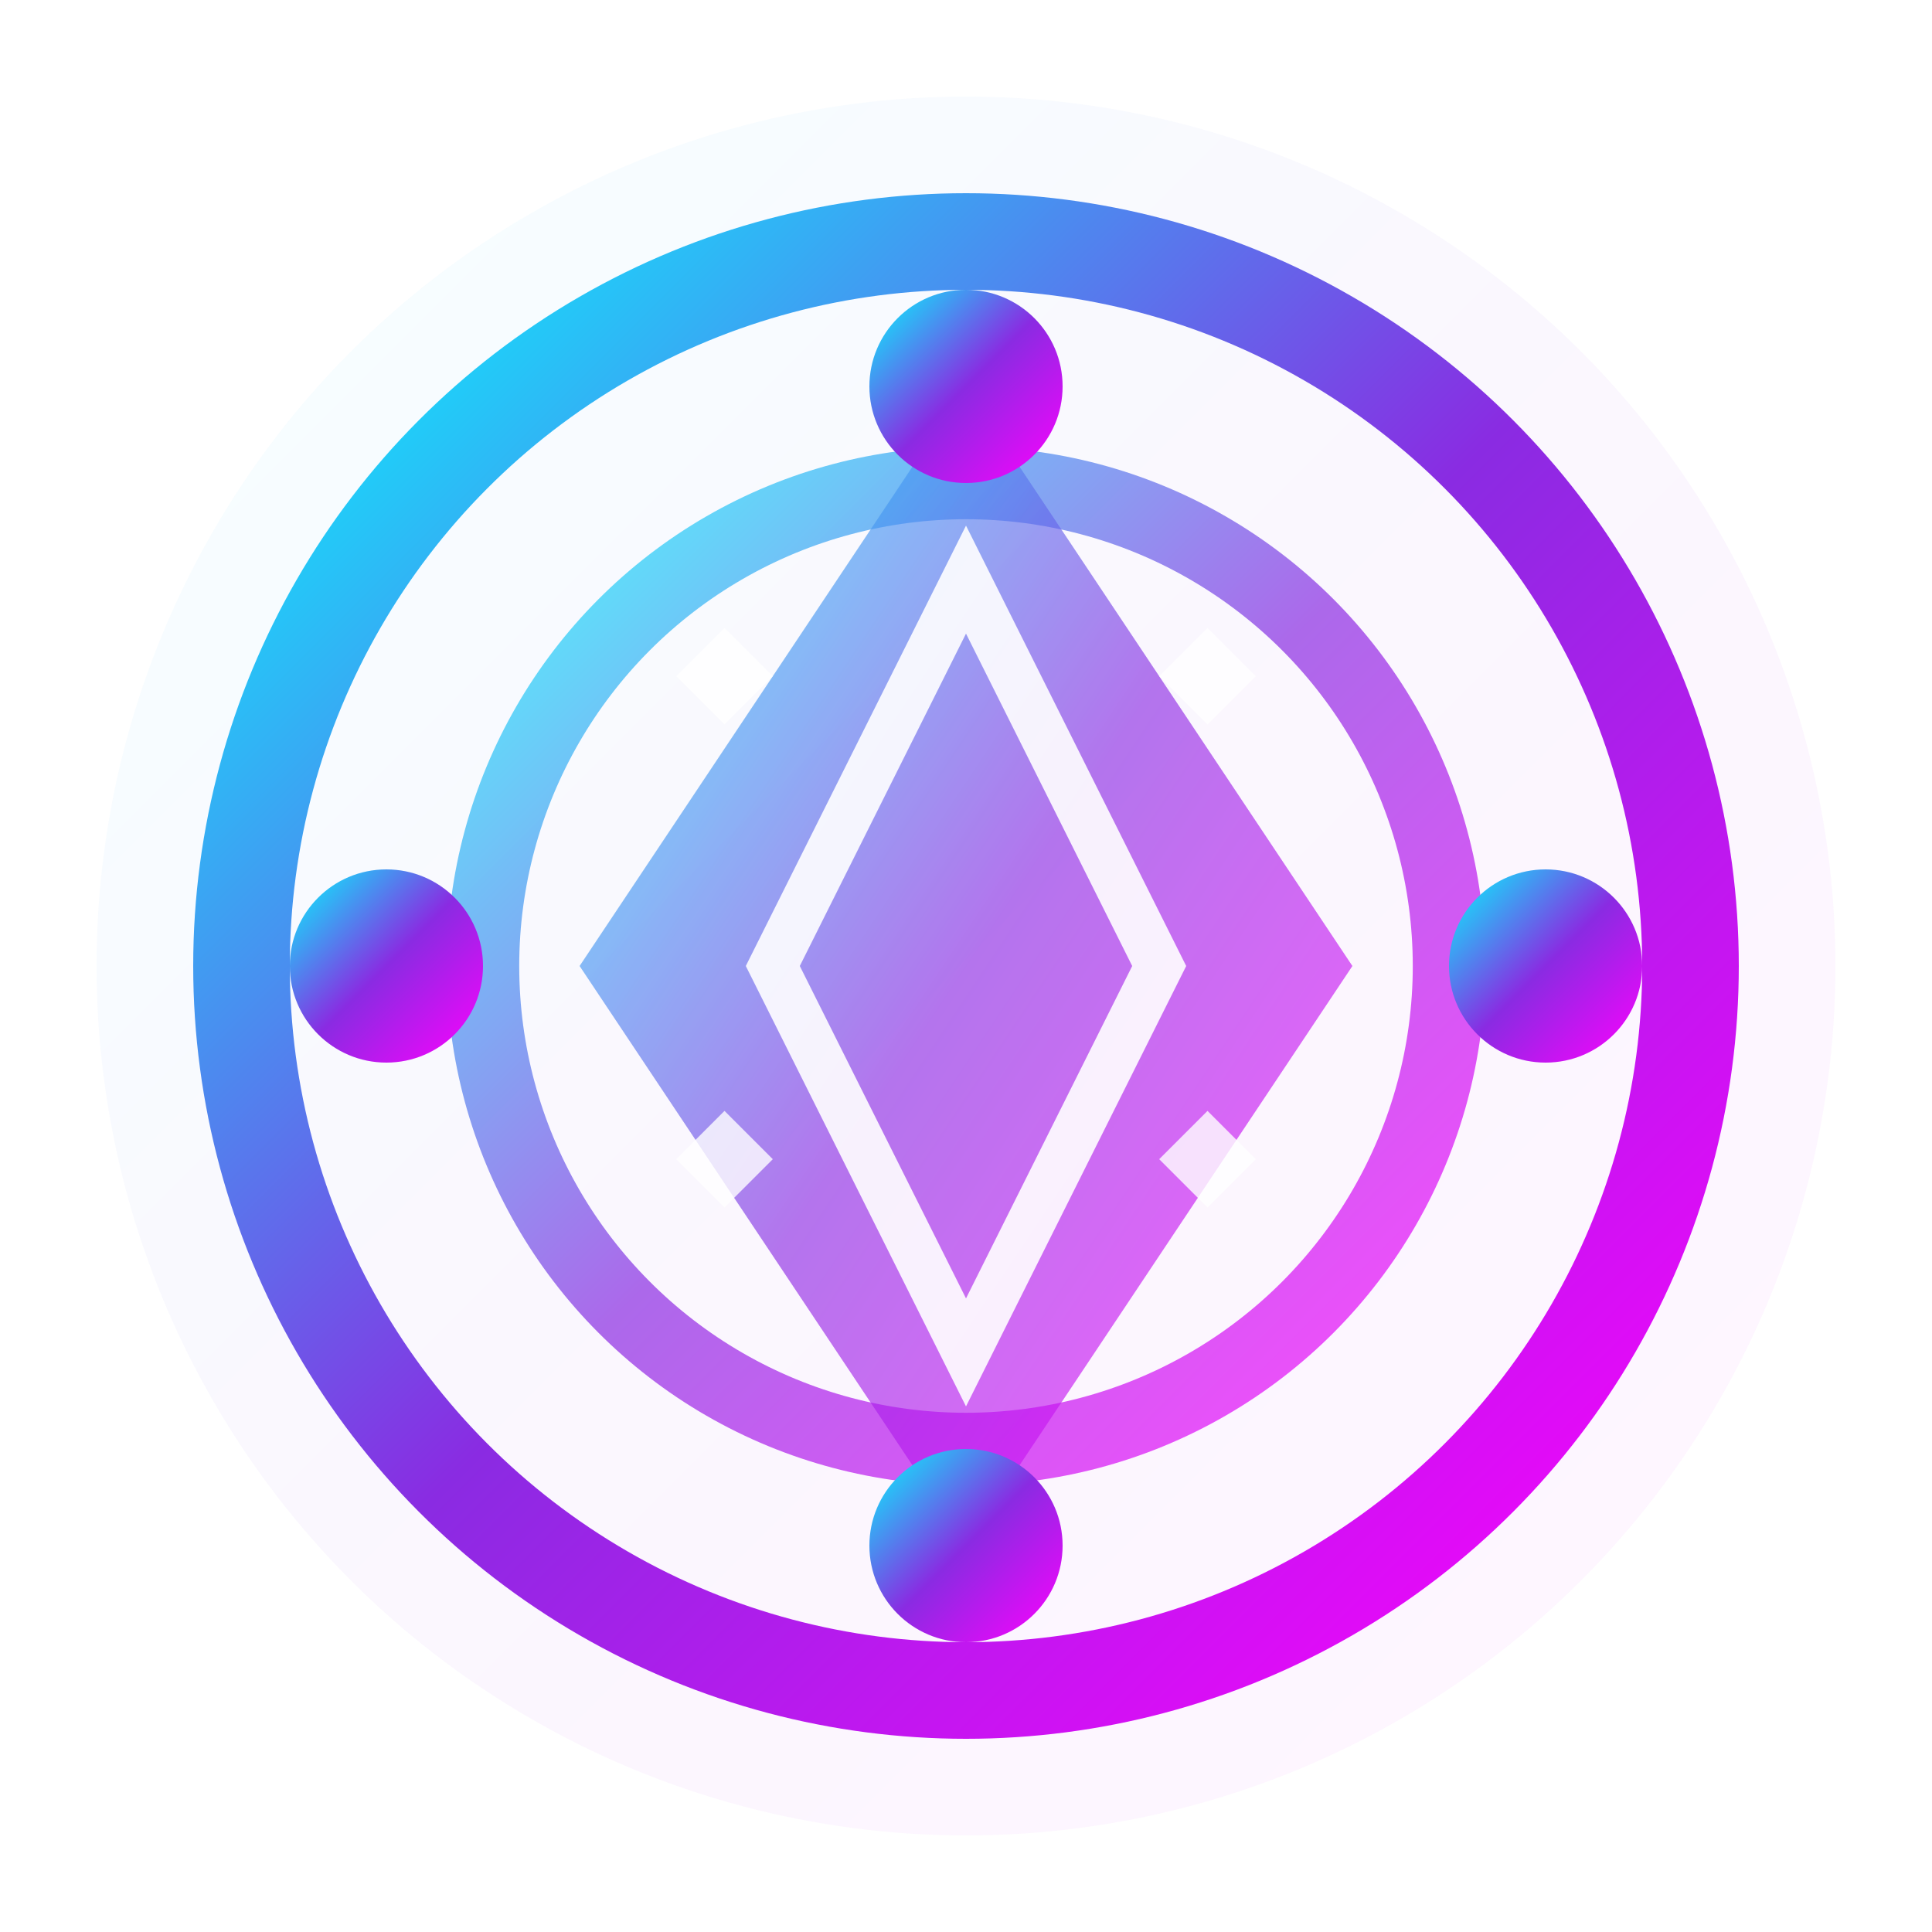 <svg width="40" height="40" viewBox="0 0 40 40" fill="none" xmlns="http://www.w3.org/2000/svg">
  <defs>
    <linearGradient id="logoGradient" x1="0%" y1="0%" x2="100%" y2="100%">
      <stop offset="0%" style="stop-color:#00ffff;stop-opacity:1" />
      <stop offset="50%" style="stop-color:#8a2be2;stop-opacity:1" />
      <stop offset="100%" style="stop-color:#ff00ff;stop-opacity:1" />
    </linearGradient>
    <filter id="neonGlow">
      <feGaussianBlur stdDeviation="2" result="coloredBlur"/>
      <feMerge> 
        <feMergeNode in="coloredBlur"/>
        <feMergeNode in="SourceGraphic"/>
      </feMerge>
    </filter>
  </defs>
  
  <!-- Background Circle -->
  <circle cx="20" cy="20" r="18" fill="url(#logoGradient)" opacity="0.2" filter="url(#neonGlow)"/>
  
  <!-- Casino Chip Design -->
  <circle cx="20" cy="20" r="15" fill="none" stroke="url(#logoGradient)" stroke-width="2" filter="url(#neonGlow)"/>
  <circle cx="20" cy="20" r="10" fill="none" stroke="url(#logoGradient)" stroke-width="1.5" opacity="0.7"/>
  
  <!-- Diamond Shape in Center -->
  <path d="M20 8 L28 20 L20 32 L12 20 Z" fill="url(#logoGradient)" opacity="0.8" filter="url(#neonGlow)"/>
  <path d="M20 12 L24 20 L20 28 L16 20 Z" fill="none" stroke="#ffffff" stroke-width="1" opacity="0.9"/>
  
  <!-- Corner Decorations -->
  <circle cx="20" cy="8" r="2" fill="url(#logoGradient)" filter="url(#neonGlow)"/>
  <circle cx="32" cy="20" r="2" fill="url(#logoGradient)" filter="url(#neonGlow)"/>
  <circle cx="20" cy="32" r="2" fill="url(#logoGradient)" filter="url(#neonGlow)"/>
  <circle cx="8" cy="20" r="2" fill="url(#logoGradient)" filter="url(#neonGlow)"/>
  
  <!-- Inner Sparkles -->
  <path d="M15 15 L16 14 L15 13 L14 14 Z" fill="#ffffff" opacity="0.8"/>
  <path d="M25 15 L26 14 L25 13 L24 14 Z" fill="#ffffff" opacity="0.8"/>
  <path d="M15 25 L16 24 L15 23 L14 24 Z" fill="#ffffff" opacity="0.8"/>
  <path d="M25 25 L26 24 L25 23 L24 24 Z" fill="#ffffff" opacity="0.8"/>
</svg>
